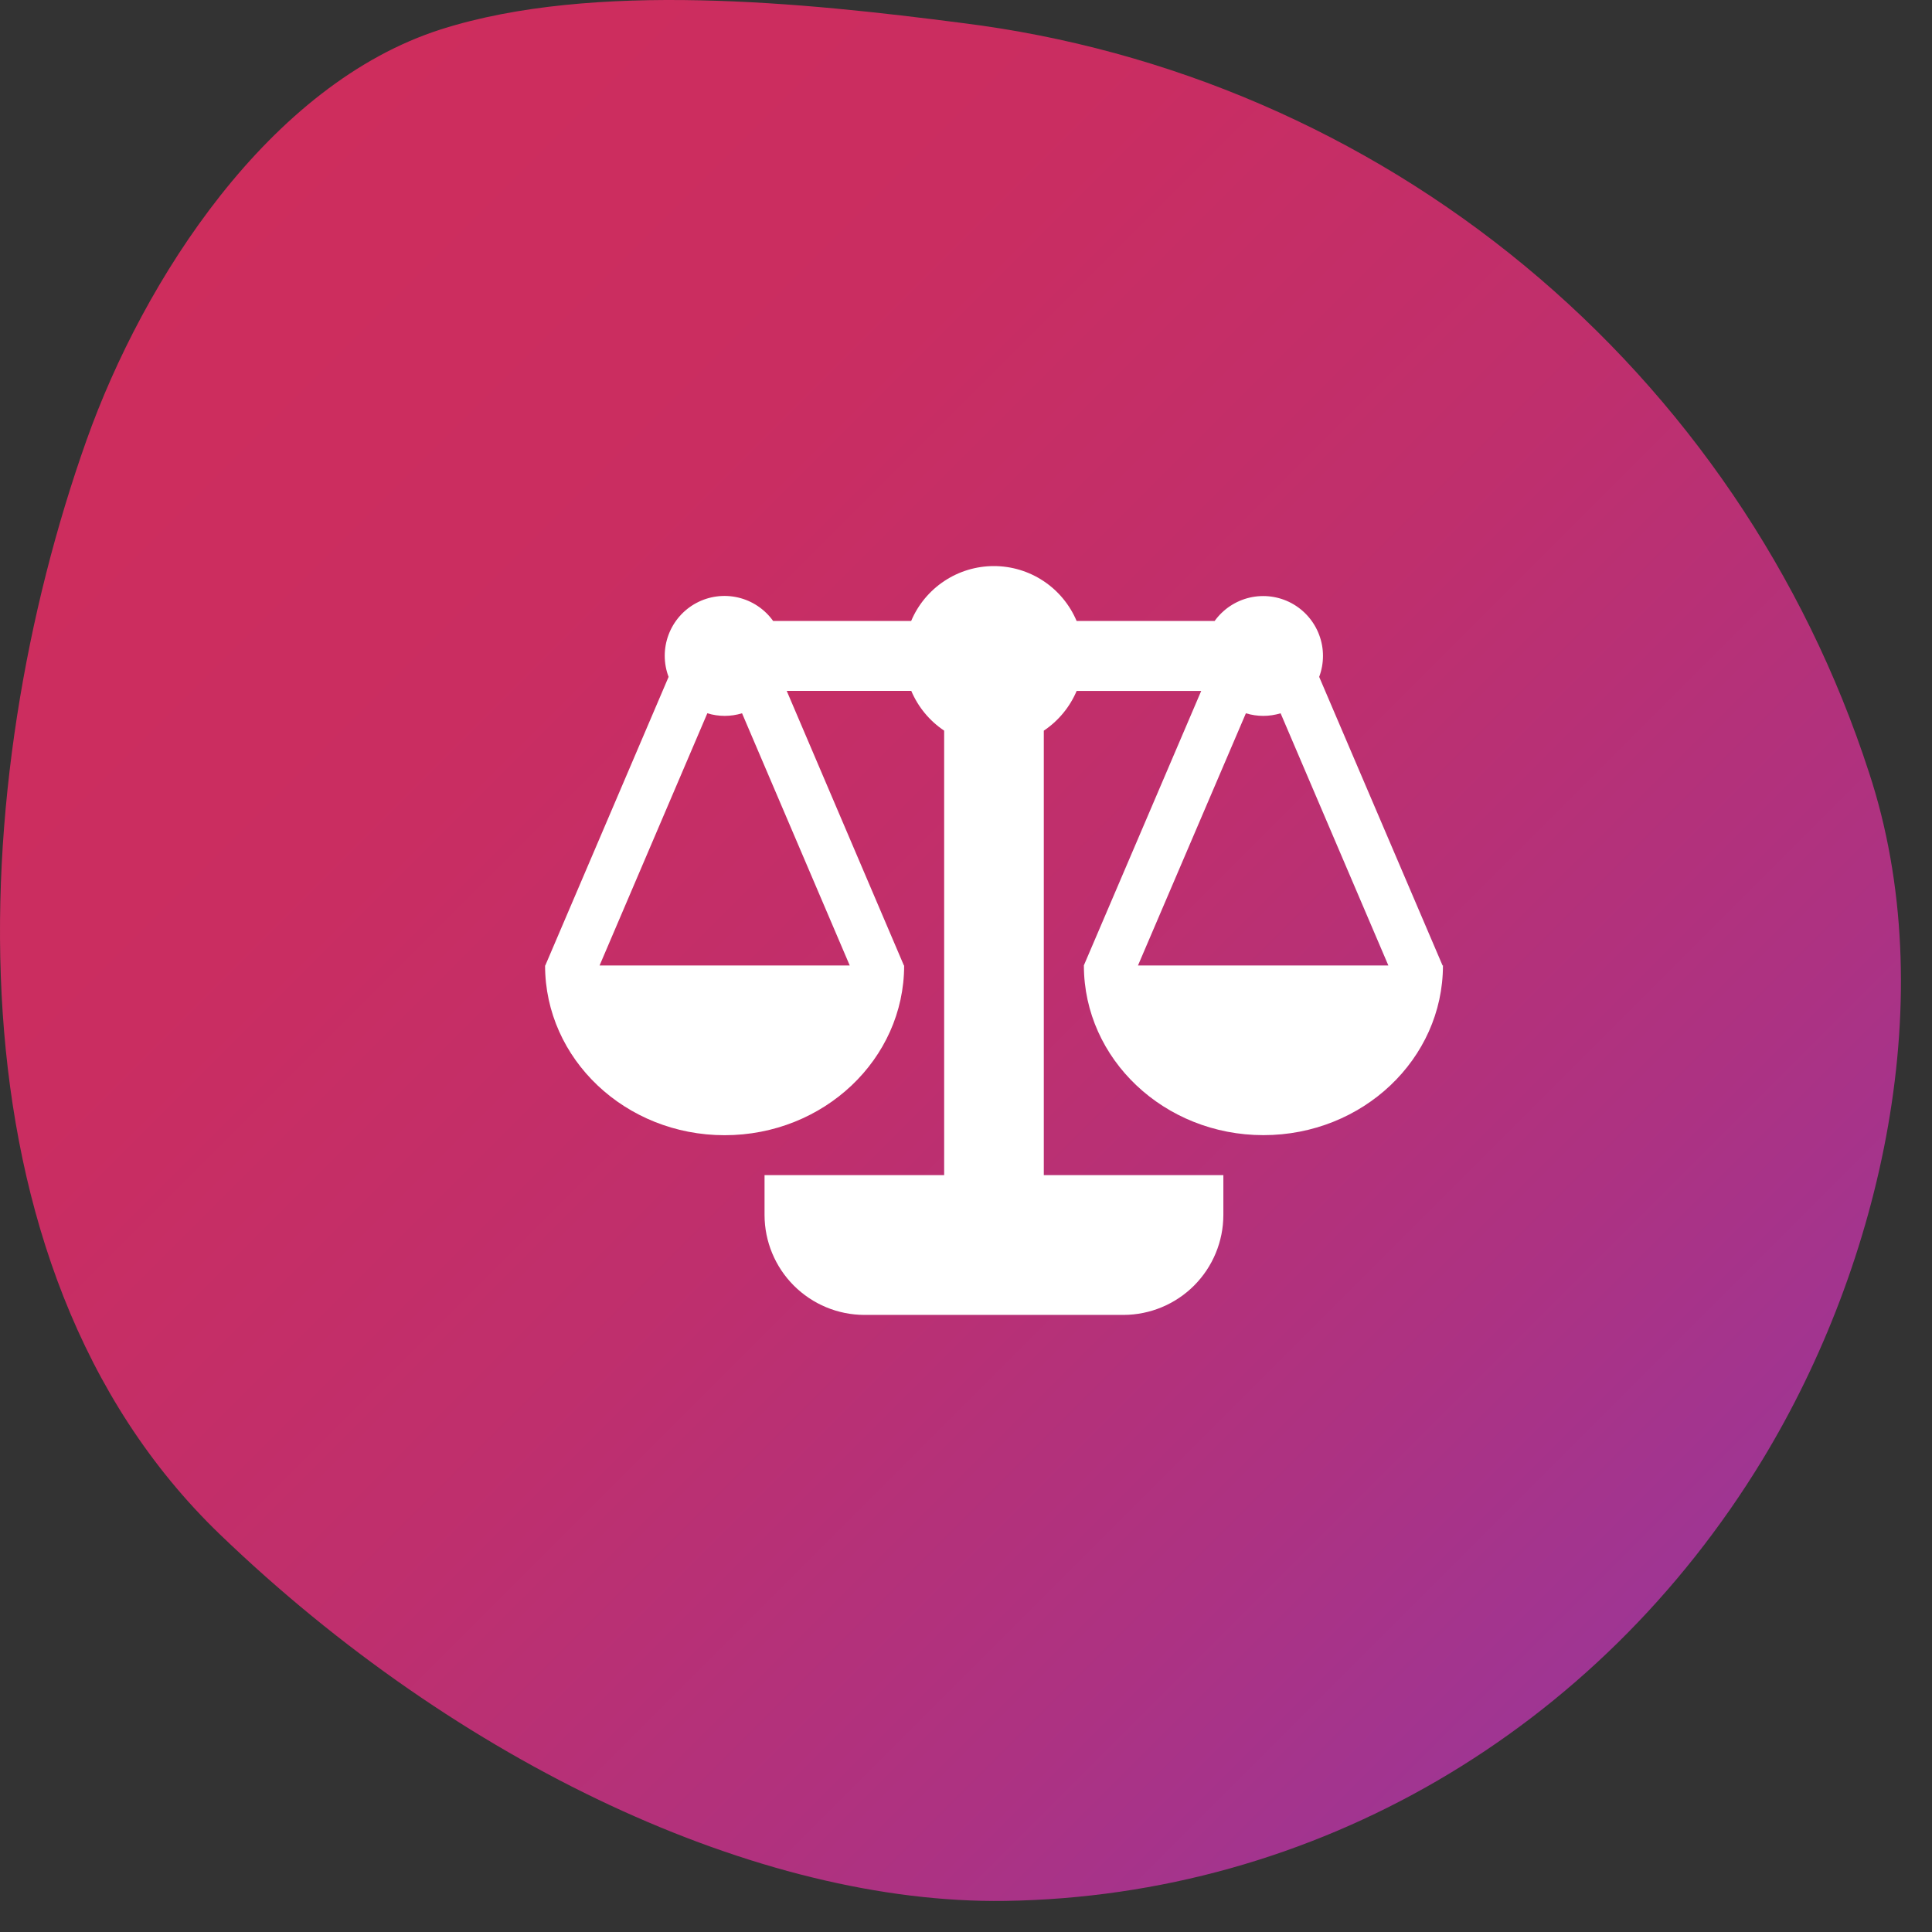 <svg width="62" height="62" viewBox="0 0 62 62" fill="none" xmlns="http://www.w3.org/2000/svg">
<rect x="0" y="0" width="62" height="62" fill="#333333" stroke="none"/>
<path d="M56.556 46.849C51.255 55.564 42.171 60.855 32.255 61.002C24.37 61.117 14.715 56.611 7.058 49.241C-1.956 40.565 -1.09 25.01 2.776 14.129C4.603 8.986 8.635 2.696 14.161 0.939C19.055 -0.616 25.825 0.084 30.884 0.739C37.515 1.566 43.773 4.267 48.926 8.527C54.078 12.786 57.912 18.427 59.978 24.789C62.33 31.923 60.403 40.52 56.556 46.849Z" fill="url(#paint0_linear)"/>
<path d="M46.293 30.983L42.334 21.722C42.497 21.286 42.497 20.805 42.332 20.37C42.168 19.935 41.851 19.574 41.441 19.354C41.031 19.135 40.555 19.073 40.102 19.178C39.65 19.284 39.251 19.55 38.979 19.928H34.55C34.329 19.406 33.96 18.96 33.488 18.647C33.016 18.333 32.462 18.166 31.895 18.166C31.328 18.166 30.774 18.333 30.302 18.647C29.83 18.96 29.46 19.406 29.24 19.928H24.811C24.54 19.549 24.141 19.281 23.687 19.175C23.234 19.069 22.757 19.131 22.346 19.351C21.936 19.57 21.619 19.932 21.455 20.369C21.291 20.805 21.291 21.286 21.456 21.722L17.499 30.983H17.492C17.492 33.99 20.072 36.43 23.254 36.43C26.436 36.43 29.015 33.99 29.015 30.983H29.007L25.247 22.172H29.244C29.464 22.691 29.831 23.134 30.299 23.447V37.711H24.535V38.993C24.537 39.842 24.875 40.656 25.475 41.256C26.075 41.856 26.888 42.195 27.736 42.197H36.058C36.906 42.194 37.719 41.856 38.319 41.256C38.919 40.655 39.257 39.842 39.259 38.993V37.711H33.497V23.448C33.965 23.134 34.331 22.691 34.551 22.173H38.548L34.781 30.983V30.988H34.783C34.787 33.992 37.365 36.428 40.545 36.428C43.724 36.428 46.306 33.989 46.306 30.981L46.293 30.983ZM27.269 30.983H19.241L22.699 22.89C23.062 23.001 23.45 23.001 23.813 22.89L27.269 30.983ZM36.519 30.983L39.982 22.89C40.345 23.001 40.733 23.001 41.096 22.89L44.554 30.983H36.519Z" fill="white"/>
<defs>
<linearGradient id="paint0_linear" x1="6.161" y1="6.954" x2="51.914" y2="52.707" gradientUnits="userSpaceOnUse">
<stop stop-color="#CE2D5D"/>
<stop offset="0.266" stop-color="#CA2D61"/>
<stop offset="0.545" stop-color="#BF2F6D"/>
<stop offset="0.83" stop-color="#AD3282"/>
<stop offset="1" stop-color="#9F3593"/>
</linearGradient>
</defs>
</svg>
